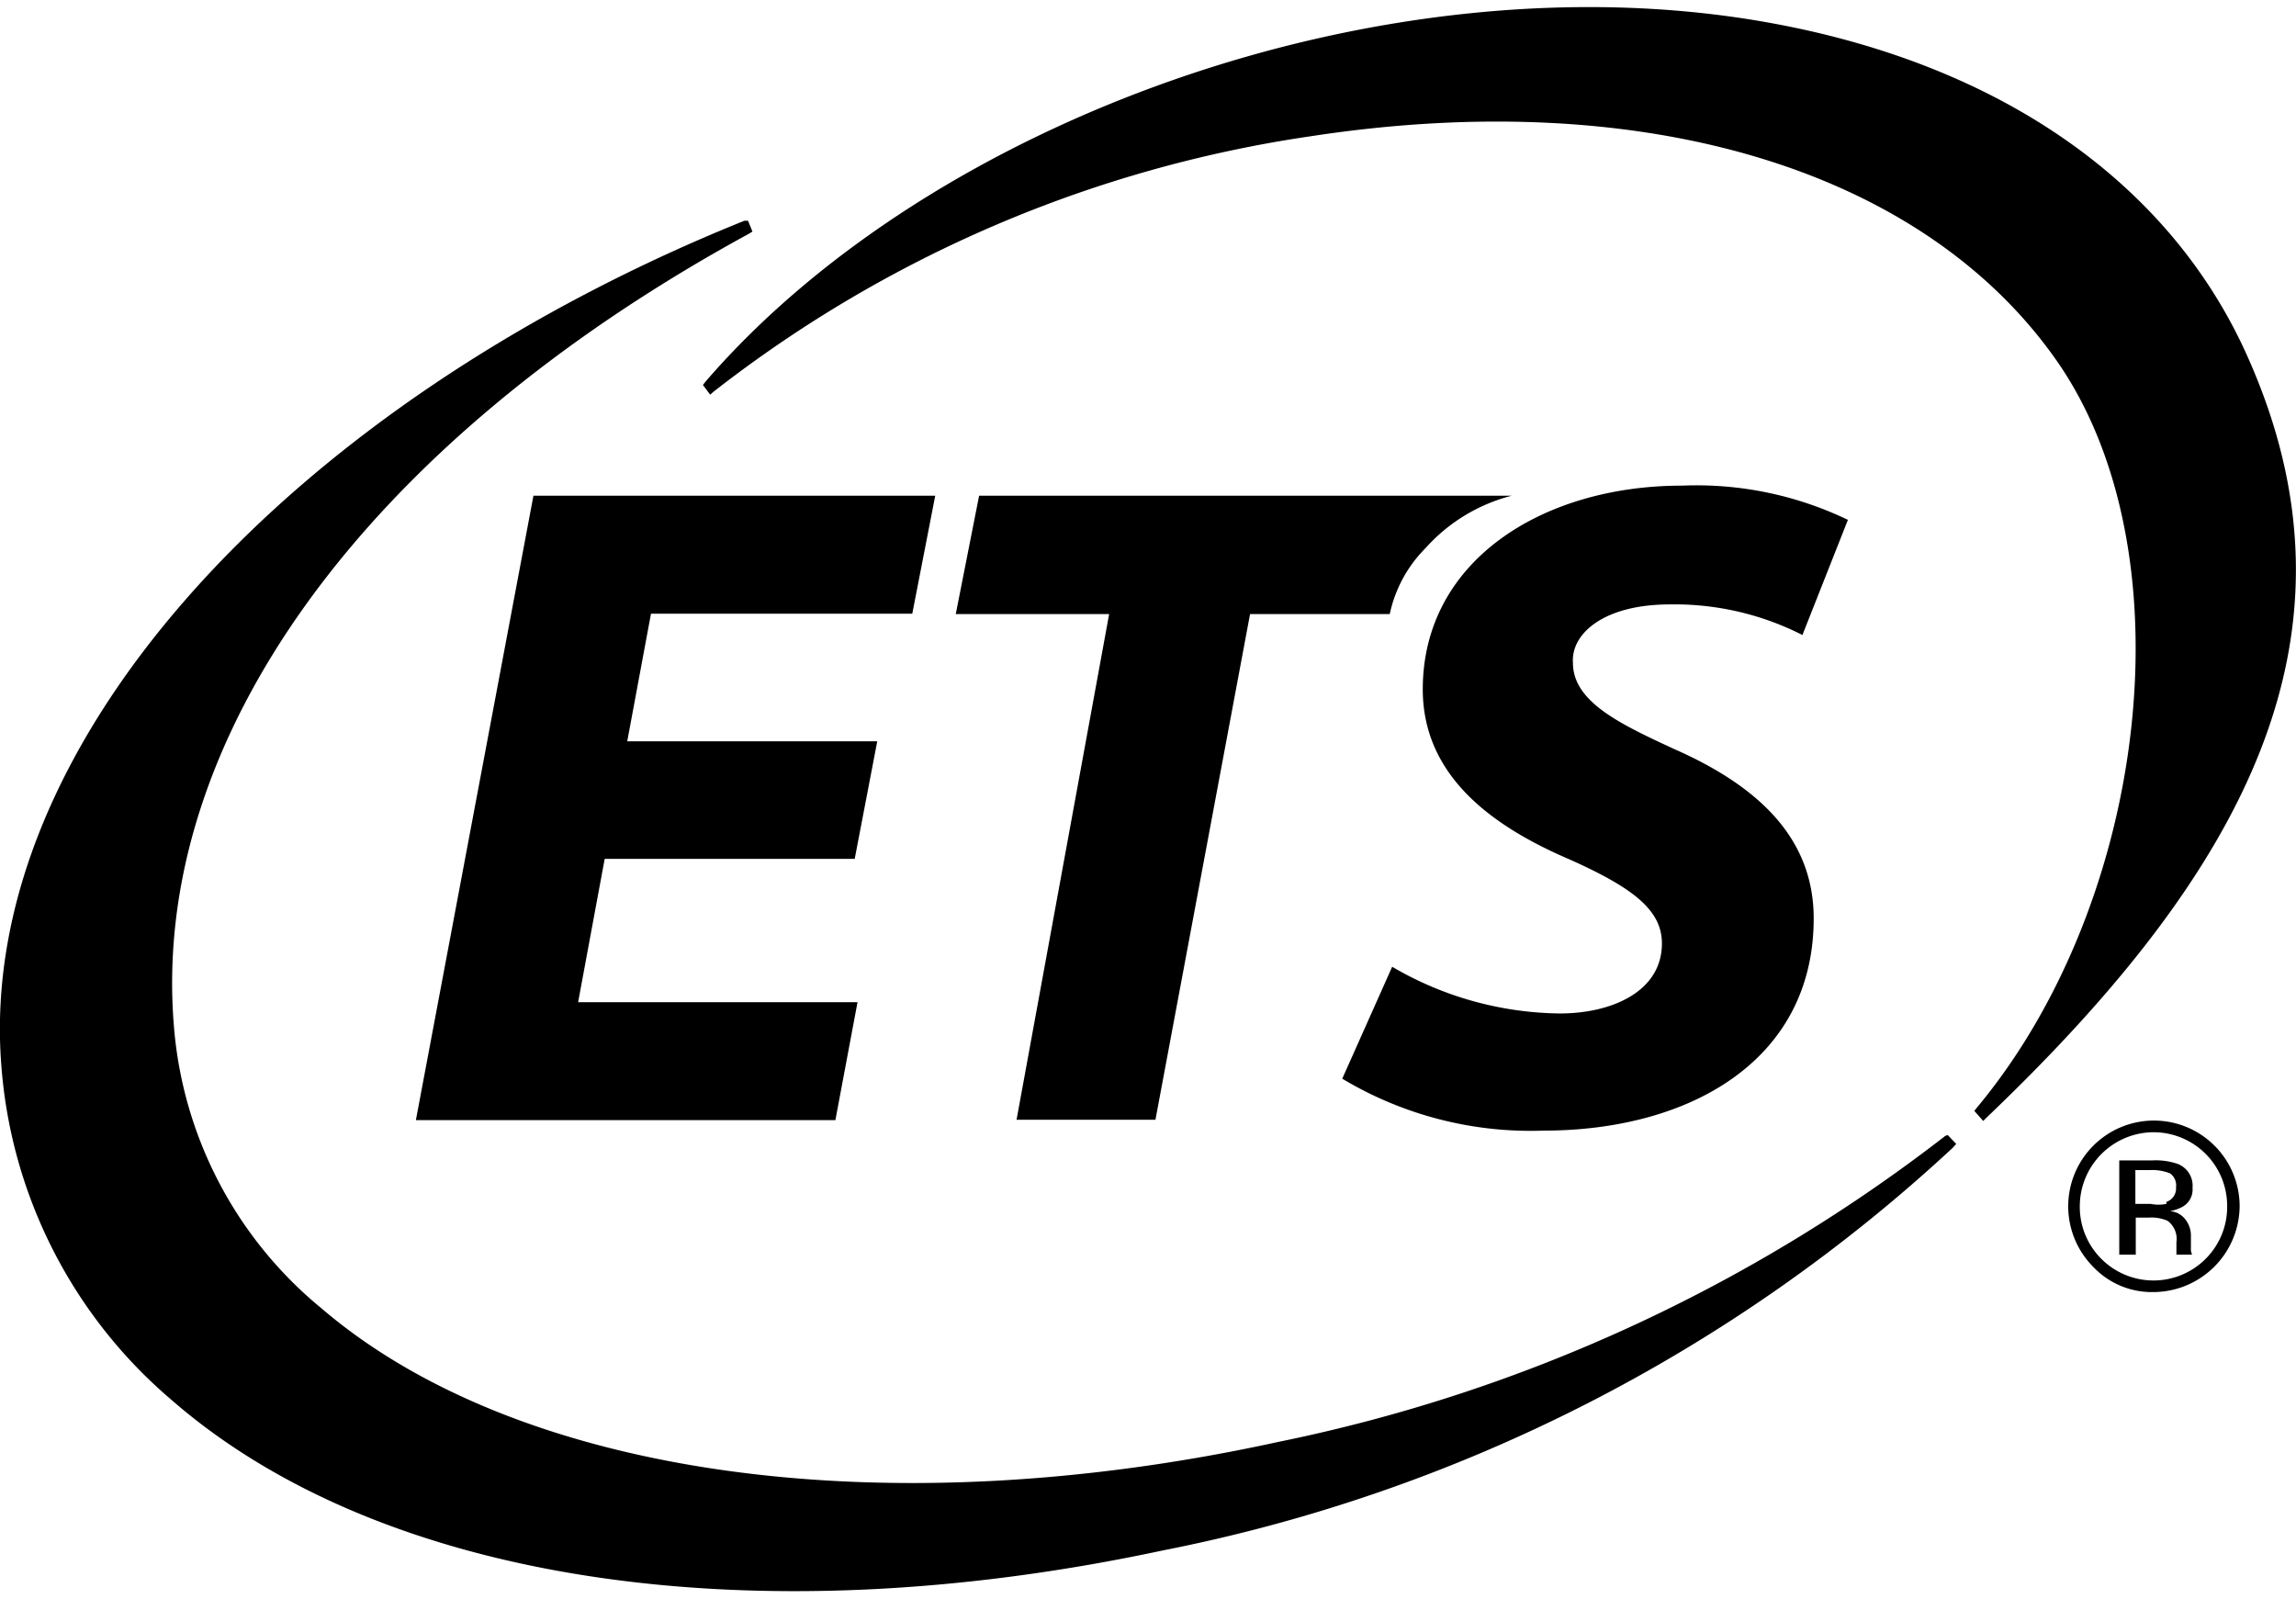 <svg xmlns="http://www.w3.org/2000/svg" width="0.79in" height="0.55in" viewBox="0 0 57.03 39.34"><path d="M122.07,100.2a40.11,40.11,0,0,1-16.56,7.6c-9.78,2.14-18.89.87-23.78-3.32a10.1,10.1,0,0,1-3.66-7C77.48,90.36,82.81,83,92.34,77.8l.1-.06-.11-.27-.09,0C81,82,73.18,90.42,73.78,98.41A12.09,12.09,0,0,0,78,106.75c5.19,4.53,14.4,5.93,24.62,3.75a40.26,40.26,0,0,0,19.63-10l.09-.1-.21-.22Z" transform="translate(-73.75 -72.17)"/><path d="M129.57,80.83c-1.94-4.34-6.21-7.29-12-8.3-9.38-1.64-20.64,2.39-26.29,8.93l-.07.09.18.24.08-.07a31.5,31.5,0,0,1,14.85-6.35c8.24-1.26,15.15.81,18.49,5.54s2.32,13.44-1.94,18.57l-.08.1.22.25.08-.08C129.55,93.59,132.67,87.75,129.57,80.83Z" transform="translate(-73.75 -72.17)"/><polygon points="22.66 15.06 23.23 12.13 13.25 12.13 10.33 27.64 20.75 27.64 21.3 24.71 14.36 24.71 15.02 21.15 21.23 21.15 21.79 18.23 15.58 18.23 16.17 15.06 22.66 15.06"/><path d="M97.49,87.24h3.81L99,99.8h3.45l2.35-12.56h3.47a3.29,3.29,0,0,1,.89-1.64,4.31,4.31,0,0,1,2.14-1.3H98.07Z" transform="translate(-73.75 -72.17)"/><path d="M115.23,87a7,7,0,0,1,3.29.76l1.13-2.86a8.67,8.67,0,0,0-4.12-.85c-3.47,0-6.44,1.87-6.44,5.06,0,2.23,1.86,3.46,3.66,4.23,1.56.7,2.28,1.25,2.28,2.08,0,1.21-1.27,1.74-2.53,1.74A8.4,8.4,0,0,1,108.33,96l-1.24,2.78a9.1,9.1,0,0,0,5,1.29c3.61,0,6.71-1.73,6.71-5.27,0-2-1.38-3.29-3.47-4.21-1.34-.62-2.51-1.17-2.51-2.14C112.77,87.73,113.58,87,115.23,87Z" transform="translate(-73.75 -72.17)"/><path d="M128.17,103c0-.06,0-.12,0-.17v-.17a.65.65,0,0,0-.12-.36.53.53,0,0,0-.4-.23,1,1,0,0,0,.33-.12.49.49,0,0,0,.23-.46.58.58,0,0,0-.36-.59,1.67,1.67,0,0,0-.64-.09h-.82v2.34h.41v-.92h.33a1,1,0,0,1,.46.08.56.56,0,0,1,.22.53v.31h.39l0,0A.29.29,0,0,1,128.17,103Zm-.61-1.11a1,1,0,0,1-.39,0h-.38v-.84h.36a1.23,1.23,0,0,1,.5.08.37.37,0,0,1,.15.35A.35.35,0,0,1,127.56,101.84Z" transform="translate(-73.75 -72.17)"/><path d="M127.24,99.82a2.13,2.13,0,0,0-1.5,3.63,2,2,0,0,0,1.5.63,2.15,2.15,0,0,0,2.14-2.14,2.13,2.13,0,0,0-2.14-2.12Zm1.3,3.43a1.83,1.83,0,0,1-2.6,0,1.82,1.82,0,0,1-.53-1.31,1.84,1.84,0,0,1,1.83-1.83,1.83,1.83,0,0,1,1.83,1.83A1.82,1.82,0,0,1,128.54,103.25Z" transform="translate(-73.75 -72.17)"/></svg>